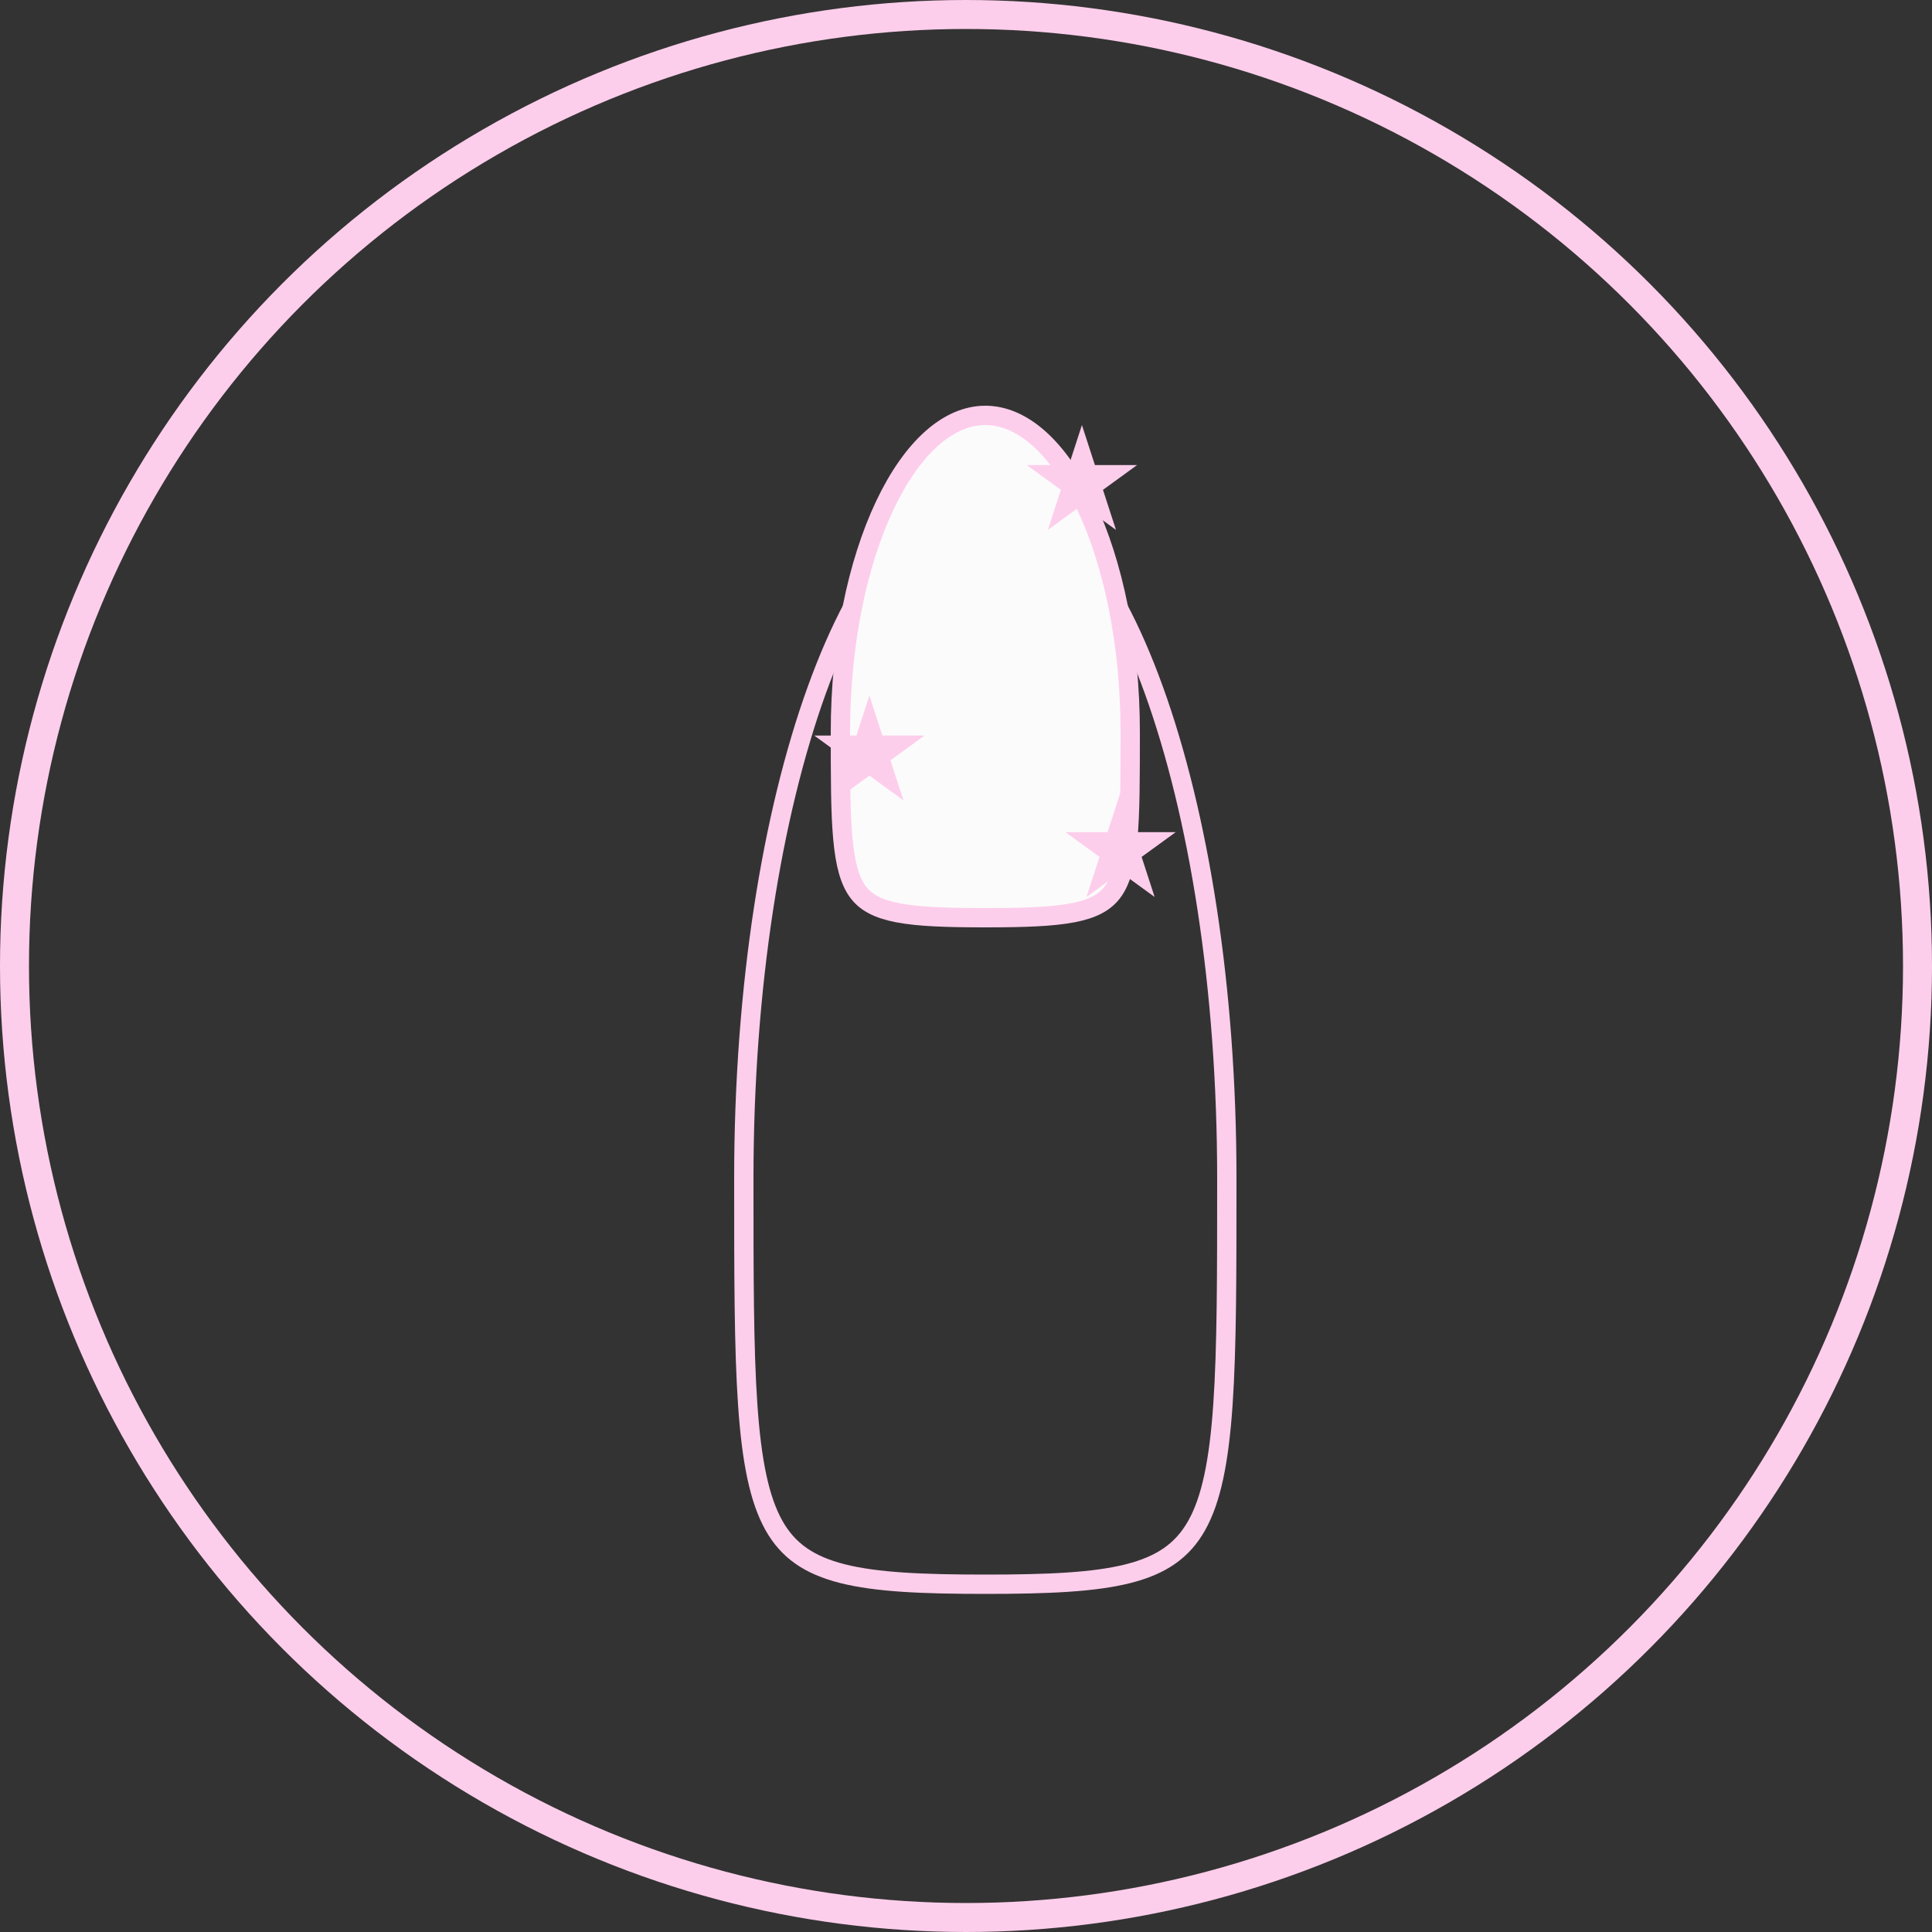 <svg xmlns="http://www.w3.org/2000/svg" fill="none" viewBox="0 0 100 100" height="100" width="100">
<rect x="0" y="0" width="100" height="100" fill="#333333" stroke="none"/>
<circle stroke-width="1.5" stroke="#FDCEEB" r="49.25" cy="50" cx="50"></circle>
<path stroke="#FDCEEB" d="M63.5 61C63.5 65.978 63.5 69.787 63.298 72.713C63.096 75.65 62.693 77.62 61.939 78.961C61.208 80.261 60.12 81.015 58.393 81.452C56.634 81.897 54.256 82 51 82C47.744 82 45.366 81.897 43.607 81.452C41.88 81.015 40.792 80.261 40.061 78.961C39.307 77.62 38.904 75.65 38.702 72.713C38.5 69.787 38.5 65.978 38.5 61C38.5 51.101 39.95 42.161 42.278 35.714C43.443 32.488 44.818 29.913 46.32 28.154C47.824 26.392 49.407 25.5 51 25.5C52.593 25.5 54.176 26.392 55.68 28.154C57.182 29.913 58.557 32.488 59.722 35.714C62.05 42.161 63.5 51.101 63.5 61Z"></path>
<path stroke="#FDCEEB" fill="#FBFBFB" d="M58.5 37.904C58.5 40.248 58.499 42.019 58.377 43.376C58.254 44.739 58.013 45.593 57.597 46.157C57.2 46.696 56.588 47.04 55.53 47.245C54.459 47.451 53.005 47.5 51 47.5C48.995 47.5 47.541 47.451 46.47 47.245C45.412 47.04 44.8 46.696 44.403 46.157C43.987 45.593 43.746 44.739 43.623 43.376C43.501 42.019 43.5 40.248 43.5 37.904C43.5 33.294 44.386 29.143 45.795 26.165C47.223 23.148 49.097 21.5 51 21.5C52.903 21.5 54.777 23.148 56.205 26.165C57.614 29.143 58.5 33.294 58.5 37.904Z"></path>
<path fill="#FDCEEB" d="M45 36L45.673 38.073H47.853L46.09 39.354L46.763 41.427L45 40.146L43.237 41.427L43.91 39.354L42.147 38.073H44.327L45 36Z"></path>
<path fill="#FDCEEB" d="M58 41L58.673 43.073H60.853L59.09 44.354L59.763 46.427L58 45.146L56.237 46.427L56.91 44.354L55.147 43.073H57.327L58 41Z"></path>
<path fill="#FDCEEB" d="M56 22L56.673 24.073H58.853L57.09 25.354L57.763 27.427L56 26.146L54.237 27.427L54.91 25.354L53.147 24.073H55.327L56 22Z"></path>
</svg>
